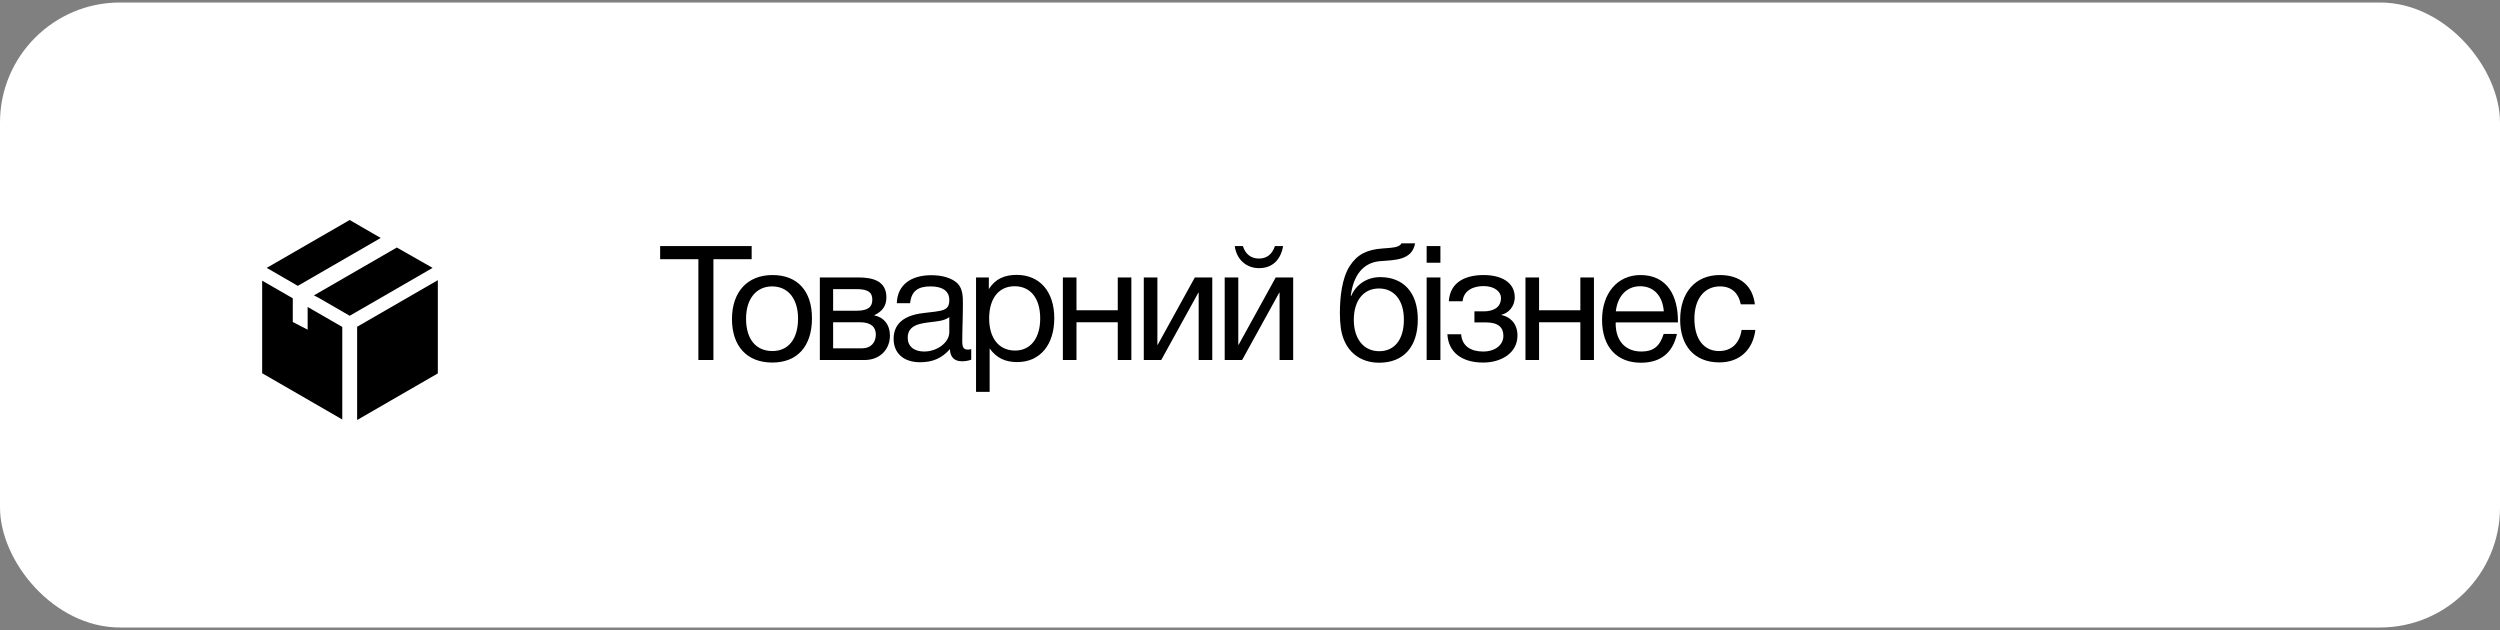 <?xml version="1.0" encoding="UTF-8"?> <svg xmlns="http://www.w3.org/2000/svg" width="250" height="63" viewBox="0 0 250 63" fill="none"><rect x="0" y="0" width="250" height="63" fill="#808080" stroke="none"/><rect y="0.25" width="250" height="62.5" rx="12" fill="white"></rect><g clip-path="url(#clip0_1088_1460)"><rect width="20" height="20" transform="translate(25 22)" fill="white"></rect><path d="M36.609 32.158L35.713 32.676V42L43.783 37.34V28.017L36.609 32.158Z" fill="black"></path><path d="M38.071 23.797L34.967 22L26.672 26.788L29.78 28.585L38.071 23.797Z" fill="black"></path><path d="M43.259 26.788L39.682 24.751L31.392 29.539L31.865 29.784L34.968 31.577L38.056 29.797L43.259 26.788Z" fill="black"></path><path d="M30.764 32.967L29.278 32.203V29.83L26.216 28.066V37.324L34.228 41.95V32.693L30.764 30.697V32.967Z" fill="black"></path></g><path d="M75.166 24.608V25.92H71.342V36H69.838V25.92H66.014V24.608H75.166ZM77.245 27.504C79.741 27.504 81.197 29.088 81.197 31.824C81.197 34.624 79.741 36.256 77.229 36.256C74.701 36.256 73.197 34.624 73.197 31.904C73.197 29.184 74.749 27.504 77.245 27.504ZM77.213 28.64C75.613 28.64 74.605 29.904 74.605 31.872C74.605 33.904 75.581 35.104 77.245 35.104C78.845 35.104 79.805 33.888 79.805 31.856C79.805 29.888 78.813 28.64 77.213 28.64ZM81.984 36V27.744H85.808C87.248 27.744 88.64 28.064 88.64 29.744C88.64 30.624 88.192 31.168 87.424 31.52V31.536C88.384 31.728 88.992 32.464 88.992 33.568C88.992 34.976 87.952 36 86.48 36H81.984ZM85.664 31.072C86.832 31.072 87.232 30.672 87.232 29.968C87.232 29.28 86.864 28.912 85.664 28.912H83.312V31.072H85.664ZM83.312 32.224V34.832H86.224C87.088 34.832 87.584 34.24 87.584 33.456C87.584 32.704 87.104 32.224 85.984 32.224H83.312ZM97.122 34.912V35.968C96.834 36.08 96.498 36.128 96.194 36.128C95.426 36.128 95.01 35.696 94.994 34.912C94.178 35.824 93.282 36.224 92.002 36.224C90.37 36.224 89.362 35.328 89.362 33.888C89.362 32.416 90.338 31.552 92.29 31.312C94.258 31.072 94.93 31.12 94.93 30C94.93 29.12 94.274 28.64 93.058 28.64C91.794 28.64 91.138 29.104 91.01 30.32H89.682C89.73 28.56 91.01 27.52 93.138 27.52C94.242 27.52 95.186 27.808 95.73 28.32C96.306 28.88 96.29 29.728 96.29 30.464C96.29 31.696 96.226 32.912 96.226 34.144C96.226 34.752 96.37 34.96 96.786 34.96C96.914 34.96 96.978 34.944 97.122 34.912ZM94.93 31.712C94.418 32.096 93.714 32.128 93.106 32.208C92.114 32.336 90.77 32.448 90.77 33.776C90.77 34.624 91.394 35.152 92.418 35.152C93.698 35.152 94.93 34.272 94.93 33.216V31.712ZM98.884 27.744V28.912C99.524 27.888 100.452 27.488 101.668 27.488C103.972 27.488 105.428 29.152 105.428 31.824C105.428 34.496 103.988 36.208 101.732 36.208C100.516 36.208 99.668 35.808 98.964 34.848V39.184H97.604V27.744H98.884ZM101.46 28.624C99.876 28.624 98.916 29.84 98.916 31.84C98.916 33.84 99.908 35.056 101.508 35.056C103.06 35.056 104.02 33.824 104.02 31.84C104.02 29.84 103.06 28.624 101.46 28.624ZM107.648 36H106.288V27.744H107.648V31.024H111.776V27.744H113.136V36H111.776V32.224H107.648V36ZM116.123 36H114.379V27.744H115.739V34.48H115.771L119.483 27.744H121.227V36H119.867V29.264H119.835L116.123 36ZM128.309 24.608C128.101 25.888 127.301 26.816 125.909 26.816C124.581 26.816 123.637 25.888 123.477 24.608H124.293C124.517 25.376 125.077 25.856 125.893 25.856C126.725 25.856 127.237 25.376 127.493 24.608H128.309ZM124.213 36H122.469V27.744H123.829V34.48H123.861L127.573 27.744H129.317V36H127.957V29.264H127.925L124.213 36ZM134.981 26.592C135.717 25.456 136.677 24.96 138.245 24.848C139.285 24.768 139.925 24.752 140.149 24.336H141.509C141.205 26.032 139.493 26 138.053 26.112C136.245 26.24 135.317 27.632 135.077 29.584H135.125C135.589 28.496 136.645 27.712 138.021 27.712C140.341 27.712 141.781 29.248 141.781 31.936C141.781 34.688 140.357 36.272 137.909 36.272C135.973 36.272 134.421 35.104 134.085 32.832C134.021 32.384 133.989 31.872 133.989 31.328C133.989 29.744 134.181 27.824 134.981 26.592ZM135.381 31.984C135.381 33.84 136.325 35.12 137.925 35.12C139.445 35.12 140.389 33.968 140.389 31.968C140.389 30.032 139.429 28.848 137.893 28.848C136.357 28.848 135.381 30.048 135.381 31.984ZM144.041 24.608V26.272H142.665V24.608H144.041ZM144.041 27.744V36H142.665V27.744H144.041ZM144.883 30.128C145.011 28.096 146.707 27.504 148.371 27.504C150.067 27.504 151.475 28.192 151.475 29.728C151.475 30.672 150.819 31.328 150.147 31.472V31.504C150.915 31.648 151.747 32.272 151.747 33.552C151.747 35.344 150.067 36.256 148.323 36.256C146.163 36.256 144.835 35.216 144.739 33.424H146.115C146.195 34.608 147.091 35.152 148.307 35.152C149.603 35.152 150.339 34.432 150.339 33.584C150.339 32.752 149.843 32.24 148.579 32.24H147.443V31.136H148.355C149.315 31.136 150.099 30.768 150.099 29.792C150.099 29.184 149.475 28.608 148.355 28.608C147.379 28.608 146.371 29.008 146.259 30.128H144.883ZM153.907 36H152.547V27.744H153.907V31.024H158.035V27.744H159.395V36H158.035V32.224H153.907V36ZM167.694 33.392C167.278 35.296 166.046 36.272 164.094 36.272C161.662 36.272 160.206 34.672 160.206 31.984C160.206 29.312 161.758 27.504 164.046 27.504C166.766 27.504 167.79 29.664 167.79 32.048V32.24H161.582L161.566 32.336C161.566 34.096 162.542 35.152 164.142 35.152C165.326 35.152 165.982 34.64 166.366 33.392H167.694ZM166.382 31.136C166.254 29.568 165.374 28.624 164.014 28.624C162.686 28.624 161.758 29.584 161.582 31.136H166.382ZM175.536 32.992C175.296 34.96 173.984 36.24 171.936 36.24C169.376 36.24 168.016 34.496 168.016 31.984C168.016 29.232 169.552 27.504 171.984 27.504C174 27.504 175.264 28.56 175.488 30.432H174.08C173.84 29.264 173.12 28.64 172 28.64C170.432 28.64 169.44 29.888 169.44 31.872C169.44 33.888 170.368 35.104 171.904 35.104C173.136 35.104 173.952 34.352 174.16 32.992H175.536Z" fill="black"></path><defs><clipPath id="clip0_1088_1460"><rect width="20" height="20" fill="white" transform="translate(25 22)"></rect></clipPath></defs></svg> 